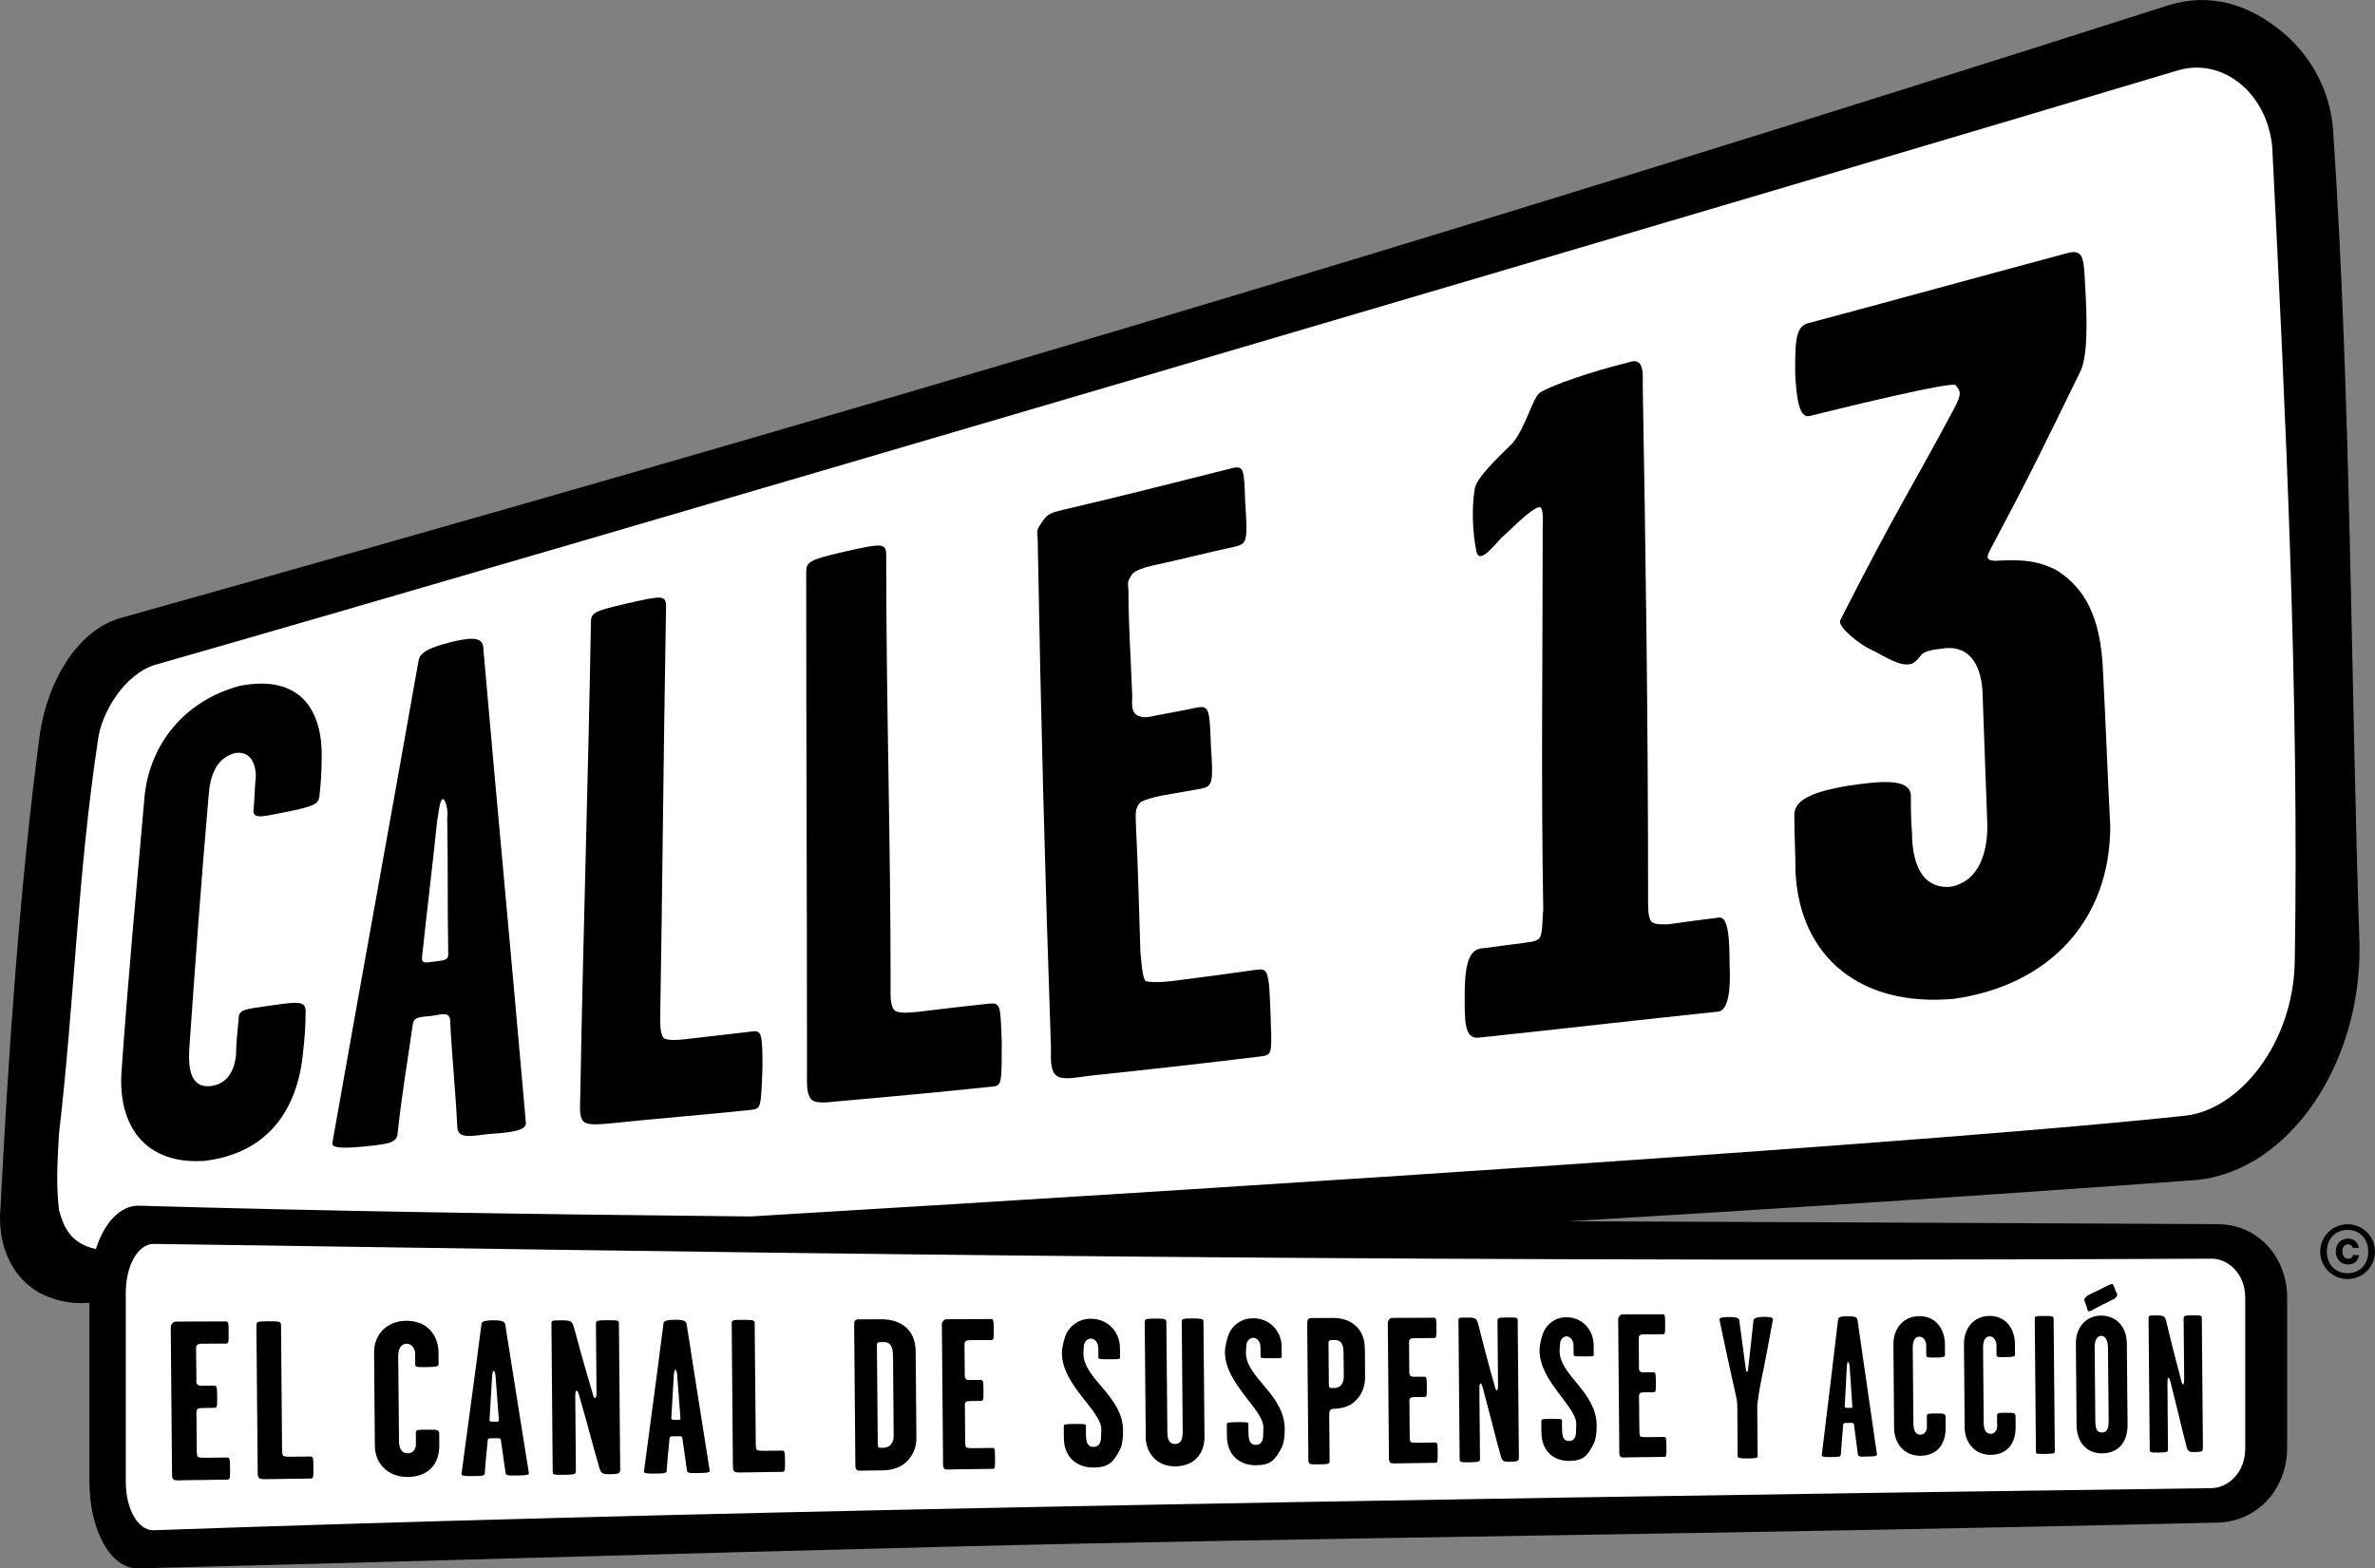 <?xml version="1.0" encoding="UTF-8" standalone="no"?>
<!-- Generator: Adobe Illustrator 14.0.0, SVG Export Plug-In . SVG Version: 6.00 Build 43363)  -->

<svg
   xmlns:dc="http://purl.org/dc/elements/1.1/"
   xmlns:cc="http://creativecommons.org/ns#"
   xmlns:rdf="http://www.w3.org/1999/02/22-rdf-syntax-ns#"
   xmlns:svg="http://www.w3.org/2000/svg"
   xmlns="http://www.w3.org/2000/svg"
   xmlns:sodipodi="http://sodipodi.sourceforge.net/DTD/sodipodi-0.dtd"
   xmlns:inkscape="http://www.inkscape.org/namespaces/inkscape"
   version="1.1"
   id="Layer_1"
   x="0px"
   y="0px"
   width="492"
   height="325"
   viewBox="0 0 492 325"
   enable-background="new 0 0 566.929 793.701"
   xml:space="preserve">
<rect x="0" y="0" width="492" height="325" fill="#808080" stroke="none"/>
<path
   clip-path="url(#SVGID_32_)"
   clip-rule="evenodd"
   d="m 470.704,30.347 c 2.802,55.512 5.605,113.826 4.693,168.849 -0.293,16.88 -11.324,30.534 -22.387,31.952 -47.528,5.23 -189.461,14.469 -297.503,20.921 -46.876,-0.456 -88.718,-1.124 -126.861,-2.232 -3.796,0 -7.039,3.568 -8.766,8.994 -5.475,-1.206 -6.778,-4.888 -7.658,-8.098 -0.652,-5.556 -0.293,-10.135 -0.016,-15.674 3.21,-27.373 3.829,-53.573 8.114,-81.875 0.75,-5.556 5.426,-13.393 11.731,-15.397 C 105.372,116.898 373.058,38.005 451.364,14.526 c 9.141,-2.558 18.232,4.693 19.34,15.821 M 31.725,257.755 c -3.145,0.114 -5.654,4.416 -5.654,10.232 v 38.958 c 0,5.833 2.509,10.102 5.654,10.151 105.81,-3.731 235.441,-6.143 426.645,-8.733 3.308,-0.163 6.745,-3.308 6.745,-8.179 v -31.3 c 0,-4.888 -3.438,-7.968 -6.745,-8.065 -191.204,0.929 -320.786,-1.597 -426.645,-3.063"
   id="path1279"
   style="fill:#ffffff;fill-rule:evenodd" /><path
   clip-path="url(#SVGID_32_)"
   stroke-miterlimit="3.864"
   d="m 470.704,30.347 c 2.802,55.512 5.605,113.826 4.693,168.849 -0.293,16.88 -11.324,30.534 -22.387,31.952 -47.528,5.23 -189.461,14.469 -297.503,20.921 -46.876,-0.456 -88.718,-1.124 -126.861,-2.232 -3.796,0 -7.039,3.568 -8.766,8.994 -5.475,-1.206 -6.778,-4.888 -7.658,-8.098 -0.652,-5.556 -0.293,-10.135 -0.016,-15.674 3.21,-27.373 3.829,-53.573 8.114,-81.875 0.75,-5.556 5.426,-13.393 11.731,-15.397 C 105.372,116.898 373.058,38.005 451.364,14.526 c 9.141,-2.558 18.232,4.693 19.34,15.821 z M 31.725,257.755 c -3.145,0.114 -5.654,4.416 -5.654,10.232 v 38.958 c 0,5.833 2.509,10.102 5.654,10.151 105.81,-3.731 235.441,-6.143 426.645,-8.733 3.308,-0.163 6.745,-3.308 6.745,-8.179 v -31.3 c 0,-4.888 -3.438,-7.968 -6.745,-8.065 -191.204,0.929 -320.786,-1.597 -426.645,-3.063"
   id="path1281"
   style="fill:none;stroke:#ffffff;stroke-width:8.717;stroke-miterlimit:3.864" /><path
   clip-path="url(#SVGID_32_)"
   d="m 62.813,217.771 c 0.277,-2.591 0.489,-4.97 0.489,-7.658 0.196,-2.737 -1.092,-2.607 -6.68,-1.825 -6.11,0.864 -7.185,0.847 -7.185,2.851 -0.228,2.688 -0.538,4.953 -0.538,7.528 -0.293,2.428 -1.255,5.898 -5.328,6.403 -4.073,0.358 -4.578,-3.536 -4.367,-7.593 1.271,-18.167 2.444,-34.624 4.024,-52.693 0.261,-3.715 1.401,-7.658 5.442,-8.733 3.568,-0.57 4.334,2.819 4.334,4.79 -0.261,2.46 -0.244,4.611 -0.505,7.185 0,1.776 2.102,1.141 6.42,0.293 6.371,-1.238 6.957,-1.76 7.234,-3.177 0.277,-2.591 0.473,-4.872 0.473,-7.576 0.375,-10.493 -4.481,-17.874 -16.945,-15.446 -11.568,3.096 -18.607,12.171 -19.715,22.729 -1.727,19.78 -3.438,37.85 -4.823,57.63 -0.587,11.047 5.116,18.917 17.287,18.069 12.66,-1.548 19.259,-10.102 20.383,-22.778"
   id="path1283" /><path
   clip-path="url(#SVGID_32_)"
   d="m 92.858,197.779 c -0.016,1.32 -1.141,1.206 -2.917,1.483 -2.037,0.277 -2.525,0.375 -2.525,-0.815 1.026,-9.743 1.923,-16.701 3.161,-28.497 0.228,-0.684 0.391,-4.073 1.124,-4.367 0.766,0 1.173,2.998 0.945,3.699 0.196,11.894 0.016,17.108 0.212,28.497 m 16.082,34.852 c -3.585,-40.88 -5.605,-61.508 -8.847,-98.608 -0.244,-2.395 -3.454,-1.711 -6.713,-0.961 -2.77,0.75 -6.094,1.58 -6.631,3.601 -6.387,36.188 -10.77,59.781 -17.907,100.221 -0.212,1.32 3.992,0.896 6.224,0.733 4.057,-0.489 6.697,-0.473 7.251,-2.248 0.961,-9.141 1.972,-14.355 3.194,-23.137 0.277,-1.564 1.434,-1.466 3.976,-1.727 2.281,-0.407 3.471,-0.733 3.748,0.701 0.44,8.554 1.059,13.687 1.515,22.583 0.31,2.151 2.591,1.678 6.648,1.189 3.536,-0.244 7.772,-0.538 7.544,-2.346"
   id="path1285" /><path
   clip-path="url(#SVGID_32_)"
   d="m 157.951,221.257 c 0,-7.088 -0.163,-7.805 -2.2,-7.511 -5.051,0.619 -9.173,1.026 -13.964,1.613 -1.499,0.163 -3.161,0.277 -4.171,-0.163 -0.978,-0.75 -0.831,-3.471 -0.831,-5.507 0.424,-24.375 0.619,-50.852 1.189,-83.96 0,-2.428 -0.668,-2.379 -8.293,-0.635 -6.615,1.532 -7.267,1.874 -7.267,3.927 -0.587,33.662 -1.613,64.376 -2.2,97.826 0,2.265 -0.342,4.432 0.635,5.507 0.766,0.831 2.721,0.652 5.002,0.489 10.102,-1.059 19.65,-1.792 29.98,-2.884 1.776,-0.31 1.825,-0.424 2.118,-8.701"
   id="path1287" /><path
   clip-path="url(#SVGID_32_)"
   d="m 207.516,215.93 c -0.261,-7.691 -0.261,-8.13 -2.558,-7.968 -5.312,0.554 -9.906,1.108 -14.941,1.727 -1.76,0.163 -3.471,0.293 -4.481,-0.163 -1.255,-0.847 -1.043,-3.519 -1.043,-5.833 0,-30.436 -0.912,-58.2 -0.912,-88.702 0,-2.46 -0.766,-2.493 -8.896,-0.619 -7.12,1.646 -7.674,2.102 -7.674,4.187 0,38.502 0.163,62.42 0.163,103.317 0,2.314 -0.179,4.66 0.831,5.849 0.75,0.961 2.835,0.782 5.361,0.505 10.868,-0.945 21.019,-1.906 32.114,-3.063 2.037,-0.147 2.037,-0.554 2.037,-9.238"
   id="path1289" /><path
   clip-path="url(#SVGID_32_)"
   d="m 263.174,209.396 c -0.293,-8.228 -0.554,-8.766 -2.851,-8.456 -6.061,0.864 -11.438,1.597 -17.499,2.346 -2.02,0.244 -4.22,0.342 -5.458,0.016 -0.733,-0.635 -0.88,-3.731 -1.124,-6.077 -0.31,-8.815 -0.456,-16.994 -0.912,-25.907 0,-2.248 -0.456,-3.764 1.059,-5.181 0.75,-0.391 2.656,-0.994 4.432,-1.303 2.77,-0.489 5.279,-0.929 8.049,-1.418 2.297,-0.489 2.509,-1.189 1.988,-8.717 -0.261,-7.674 -0.391,-8.44 -2.688,-8.13 -3.031,0.652 -5.491,1.075 -8.521,1.662 -1.515,0.326 -2.64,0.635 -3.894,0.082 -1.532,-0.684 -1.206,-2.558 -1.206,-4.155 -0.261,-7.446 -0.782,-14.42 -0.782,-21.866 -0.228,-2.248 0,-1.89 0.75,-3.308 0.521,-0.75 2.705,-1.418 3.959,-1.727 6.061,-1.287 11.519,-2.737 17.564,-4.024 2.297,-0.619 2.46,-1.255 1.923,-9.043 -0.244,-6.68 -0.196,-7.691 -2.493,-7.234 -12.139,3.031 -23.479,5.963 -35.601,8.766 -1.776,0.473 -2.802,0.668 -3.829,2.2 -1.01,1.564 -1.336,1.548 -1.075,3.764 0.635,36.139 1.499,69.166 2.754,105.419 0,2.102 -0.277,4.741 1.222,5.866 1.515,0.945 4.383,0.196 7.153,-0.098 12.122,-1.271 23.169,-2.509 35.259,-3.992 2.297,-0.326 2.134,-0.652 1.825,-9.483"
   id="path1291" /><path
   clip-path="url(#SVGID_32_)"
   d="m 358.296,199.88 c 0,-5.572 -0.293,-9.76 -2.086,-9.76 -3.78,0.473 -7.022,0.896 -10.558,1.401 -0.994,0.016 -2.786,0.179 -3.552,-0.554 -0.766,-0.88 -0.684,-3.112 -0.684,-5.409 -0.016,-36.286 -0.473,-69.378 -1.108,-105.696 0,-2.037 0.342,-5.475 -2.232,-4.97 -3.976,0.994 -13.898,3.682 -18.917,6.354 -1.711,1.026 -2.998,7.316 -5.947,10.721 -3.519,3.389 -7.397,7.234 -7.691,9.255 -0.717,4.106 -0.44,9.385 0.326,13.018 0.554,2.819 3.503,-1.043 5.198,-2.802 2.004,-1.743 5.752,-5.752 7.756,-6.354 1.026,-0.163 0.782,2.737 0.782,4.253 0,27.08 -0.358,51.895 0.114,79.186 -0.261,2.428 -0.016,5.295 -1.01,6.094 -1.01,0.668 -2.118,0.57 -3.633,0.864 -3.031,0.326 -5.377,0.766 -8.407,1.075 -2.786,0.489 -3.226,4.709 -3.226,10.053 0,4.97 -0.049,8.57 2.754,8.424 17.173,-1.809 32.766,-3.633 49.923,-5.426 2.053,-0.489 2.444,-4.953 2.2,-9.727"
   id="path1293" /><path
   clip-path="url(#SVGID_32_)"
   d="m 437.156,171.204 c -0.57,-10.982 -0.912,-20.921 -1.483,-31.74 -0.424,-12.09 -4.057,-17.678 -9.532,-21.247 -4.562,-2.411 -8.57,-2.232 -12.856,-2.004 -2.297,-0.082 -1.483,-1.255 -0.978,-2.33 8.489,-15.968 10.542,-20.318 18.852,-37.328 1.711,-4.448 0.945,-14.566 0.701,-19.112 -0.212,-4.253 -0.587,-5.703 -3.389,-5.051 -18.721,5.018 -35.666,9.711 -54.078,14.632 -2.542,0.733 -2.509,4.367 -2.509,10.346 0.293,5.589 0.896,9.255 2.933,8.847 10.004,-2.493 28.791,-6.974 30.224,-6.452 1.026,1.124 1.532,1.695 -0.261,4.937 -9.157,17.206 -11.21,19.568 -23.593,43.878 -0.44,1.613 4.823,5.361 6.029,5.833 3.031,1.418 6.371,3.943 8.913,3.112 2.786,-1.743 0.391,-2.525 7.022,-3.226 5.361,-0.375 7.283,4.22 7.544,9.059 0.31,9.19 0.652,17.678 0.978,26.998 0.212,5.768 -1.466,12.22 -7.528,13.393 -6.371,0.57 -8.049,-5.572 -8.049,-11.047 -0.244,-2.737 -0.244,-5.181 -0.244,-7.935 -0.31,-3.536 -6.11,-2.933 -12.937,-1.972 -6.077,1.075 -11.145,2.46 -11.21,5.98 0,4.285 0.244,7.935 0.244,11.943 0.929,17.695 13.507,27.96 32.75,26.265 19.976,-2.802 32.457,-16.424 32.457,-35.781"
   id="path1295" /><path
   clip-path="url(#SVGID_32_)"
   d="m 47.66,304.257 c -0.016,-2.053 -0.065,-2.248 -0.635,-2.232 -1.303,0 -3.275,0.033 -4.562,0.049 -0.538,0 -1.206,-0.033 -1.45,-0.163 -0.244,-0.147 -0.244,-1.043 -0.261,-1.646 -0.033,-3.764 -0.016,-3.242 -0.049,-6.99 -0.016,-0.619 -0.114,-1.092 0.326,-1.369 0.179,-0.098 0.717,-0.147 1.189,-0.147 0.864,-0.016 1.776,-0.016 2.167,-0.033 0.619,0 0.619,-0.277 0.603,-2.248 -0.016,-2.069 -0.065,-2.346 -0.635,-2.346 -0.44,0.016 -1.499,0.016 -2.314,0.016 -0.391,0.016 -0.717,0.065 -1.059,-0.179 -0.391,-0.277 -0.293,-0.782 -0.293,-1.206 -0.033,-3.145 -0.033,-3.063 -0.065,-6.208 0,-0.603 0,-0.554 0.244,-0.88 0.13,-0.196 0.717,-0.244 1.092,-0.244 0.912,0 3.503,-0.016 4.807,-0.016 0.619,-0.016 0.619,-0.293 0.603,-2.395 -0.016,-1.825 -0.016,-2.2 -0.603,-2.2 -2.64,0 -7.299,0.016 -9.955,0.033 -0.473,0 -0.815,0 -1.092,0.375 -0.293,0.375 -0.342,0.424 -0.342,1.026 0.098,11.291 0.163,18.444 0.261,29.719 0.016,0.57 -0.081,1.271 0.31,1.597 0.342,0.277 1.157,0.179 1.939,0.163 2.069,-0.033 7.153,-0.098 9.222,-0.13 0.521,0 0.57,-0.196 0.554,-2.346"
   id="path1297" /><path
   clip-path="url(#SVGID_32_)"
   d="m 64.931,303.996 c -0.016,-1.955 -0.065,-2.183 -0.684,-2.183 -1.043,0.016 -3.177,0.033 -4.22,0.049 -0.473,0.016 -1.043,-0.033 -1.287,-0.163 -0.342,-0.228 -0.293,-1.026 -0.31,-1.629 -0.049,-6.957 -0.13,-15.495 -0.212,-25.499 -0.016,-0.733 -0.293,-0.782 -2.721,-0.782 -2.151,0.016 -2.395,0.098 -2.379,0.766 0.098,11.21 0.163,18.835 0.261,30.061 0,0.603 -0.033,1.303 0.244,1.629 0.244,0.277 0.912,0.261 1.58,0.261 1.336,-0.016 6.86,-0.098 9.124,-0.13 0.57,0 0.619,-0.163 0.603,-2.379"
   id="path1299" /><path
   clip-path="url(#SVGID_32_)"
   d="m 91.001,299.499 c 0,-0.603 -0.016,-1.711 -0.016,-2.395 -0.016,-0.831 -0.424,-0.88 -2.379,-0.847 -2.053,0.016 -2.477,-0.033 -2.46,0.619 0,1.059 0,1.76 0.016,2.395 0,0.75 -0.358,1.857 -1.711,1.874 -1.45,0.016 -1.792,-1.32 -1.792,-2.607 -0.065,-5.98 -0.114,-11.52 -0.163,-17.45 0,-1.189 0.31,-2.623 1.76,-2.64 1.206,0 1.727,1.287 1.743,1.939 0,0.456 0.016,1.76 0.016,2.395 0,0.603 0.798,0.505 2.33,0.505 2.134,-0.016 2.509,-0.163 2.509,-0.619 0,-0.505 -0.016,-1.939 -0.016,-2.493 -0.033,-3.373 -2.249,-6.501 -6.631,-6.485 -4.204,0.016 -6.746,2.982 -6.713,6.55 0.049,6.957 0.098,12.465 0.163,19.406 0.033,3.536 2.623,6.452 6.843,6.403 4.318,-0.049 6.517,-2.705 6.501,-6.55"
   id="path1301" /><path
   clip-path="url(#SVGID_32_)"
   clip-rule="evenodd"
   d="m 103.351,294.269 c 0.049,0.407 -0.424,0.326 -1.01,0.326 -0.701,0 -0.978,-0.033 -0.929,-0.358 0.163,-2.949 0.326,-5.247 0.521,-8.831 0,-0.179 0.082,-1.336 0.31,-1.336 0.326,0 0.424,1.01 0.424,1.238 0.261,3.633 0.424,5.556 0.684,8.961 m 6.208,10.982 c -1.939,-11.943 -3.014,-19.096 -4.904,-30.844 -0.114,-0.766 -1.352,-0.815 -2.509,-0.815 -1.01,0 -2.297,0.065 -2.395,0.701 -1.418,11.096 -2.558,19.161 -4.155,31.186 -0.049,0.424 1.58,0.407 2.265,0.391 1.483,-0.016 2.493,0.016 2.542,-0.489 0.212,-2.672 0.375,-4.383 0.635,-6.957 0.033,-0.456 0.505,-0.375 1.369,-0.391 0.75,0 1.287,-0.098 1.352,0.358 0.375,2.525 0.587,4.269 0.978,6.827 0.098,0.652 0.961,0.538 2.297,0.521 1.255,-0.016 2.64,0.016 2.525,-0.489"
   id="path1303"
   style="fill-rule:evenodd" /><path
   clip-path="url(#SVGID_32_)"
   d="m 128.476,304.126 c -0.098,-11.389 -0.196,-22.404 -0.261,-29.784 0,-0.733 -0.049,-0.782 -2.363,-0.766 -2.281,0 -2.411,0.098 -2.395,0.815 0.033,5.247 0.065,9.092 0.114,13.915 0,0.505 0.016,1.369 -0.31,1.385 -0.277,0 -0.456,-0.733 -0.554,-1.189 -1.45,-4.823 -2.819,-9.711 -3.813,-13.442 -0.375,-1.287 -0.603,-1.466 -2.558,-1.466 -2.02,0.016 -2.102,0.016 -2.102,0.652 0.098,10.933 0.163,19.177 0.261,30.615 0.016,0.684 0.016,0.782 2.297,0.75 2.379,-0.033 2.509,-0.13 2.509,-0.864 -0.065,-6.257 -0.082,-9.092 -0.13,-15.023 -0.016,-0.603 -0.016,-1.564 0.293,-1.564 0.326,0 0.701,1.695 0.994,2.688 1.646,5.735 2.2,8.147 3.748,13.426 0.326,1.141 0.831,1.222 2.02,1.206 2.314,-0.033 2.265,-0.163 2.249,-1.352"
   id="path1305" /><path
   clip-path="url(#SVGID_32_)"
   clip-rule="evenodd"
   d="m 140.957,293.894 c 0.049,0.407 -0.407,0.326 -0.978,0.326 -0.684,0.016 -0.945,-0.033 -0.912,-0.358 0.163,-2.9 0.31,-5.165 0.505,-8.717 0,-0.179 0.082,-1.303 0.31,-1.32 0.31,0 0.407,1.01 0.407,1.222 0.261,3.585 0.407,5.491 0.668,8.847 m 6.061,10.851 c -1.89,-11.796 -2.949,-18.852 -4.79,-30.453 -0.098,-0.766 -1.32,-0.815 -2.444,-0.815 -0.978,0.016 -2.248,0.065 -2.33,0.701 -1.385,10.949 -2.493,18.917 -4.057,30.795 -0.049,0.407 1.532,0.391 2.216,0.375 1.434,-0.016 2.428,0.016 2.477,-0.473 0.196,-2.64 0.358,-4.334 0.619,-6.876 0.033,-0.456 0.489,-0.358 1.336,-0.375 0.717,-0.016 1.255,-0.098 1.303,0.342 0.391,2.493 0.587,4.22 0.961,6.746 0.098,0.635 0.945,0.538 2.248,0.521 1.206,-0.016 2.558,0.016 2.46,-0.489"
   id="path1307"
   style="fill-rule:evenodd" /><path
   clip-path="url(#SVGID_32_)"
   d="m 162.627,302.692 c -0.016,-1.89 -0.065,-2.118 -0.635,-2.102 -0.978,0 -2.982,0.033 -3.943,0.049 -0.456,0 -0.994,-0.049 -1.206,-0.179 -0.31,-0.212 -0.277,-0.978 -0.277,-1.564 -0.065,-6.729 -0.13,-14.99 -0.228,-24.636 0,-0.733 -0.261,-0.766 -2.542,-0.766 -2.004,0 -2.232,0.098 -2.216,0.733 0.098,10.835 0.163,18.216 0.244,29.051 0.016,0.587 -0.033,1.271 0.244,1.58 0.228,0.277 0.847,0.261 1.466,0.261 1.255,-0.016 6.403,-0.098 8.538,-0.13 0.538,0 0.554,-0.147 0.554,-2.297"
   id="path1309" /><path
   clip-path="url(#SVGID_32_)"
   clip-rule="evenodd"
   d="m 185.128,296.973 c 0.016,0.684 0.065,1.434 -0.456,2.2 -0.473,0.635 -1.124,0.815 -1.646,0.831 -0.391,0 -0.88,0.049 -1.01,-0.082 -0.179,-0.179 -0.179,-0.489 -0.179,-0.896 -0.065,-6.843 -0.114,-13.149 -0.179,-20.122 0,-0.261 0,-0.44 0.13,-0.619 0.13,-0.179 0.473,-0.179 1.173,-0.196 0.782,0 1.092,0.179 1.45,0.538 0.521,0.668 0.57,1.515 0.587,2.46 0.049,5.98 0.082,9.89 0.13,15.886 m 4.709,0.831 c -0.065,-6.778 -0.098,-10.933 -0.147,-17.711 -0.016,-1.906 -0.554,-3.699 -1.841,-4.888 -1.352,-1.287 -3.275,-1.825 -5.149,-1.825 -1.173,0.016 -3.405,0.016 -4.464,0.016 -0.57,0 -0.864,-0.033 -1.124,0.277 -0.179,0.228 -0.179,0.619 -0.163,1.124 0.065,8.684 0.163,19.699 0.244,28.579 0,0.44 0,0.847 0.179,1.059 0.179,0.358 0.538,0.31 1.108,0.31 1.124,-0.016 3.096,-0.049 4.53,-0.065 1.629,-0.033 3.617,-0.505 5.002,-1.988 1.466,-1.58 1.841,-3.242 1.825,-4.888"
   id="path1311"
   style="fill-rule:evenodd" /><path
   clip-path="url(#SVGID_32_)"
   d="m 206.131,302.155 c -0.016,-1.955 -0.065,-2.134 -0.57,-2.118 -1.173,0.016 -2.933,0.033 -4.09,0.049 -0.473,0 -1.075,-0.033 -1.303,-0.163 -0.212,-0.13 -0.228,-0.978 -0.228,-1.548 -0.033,-3.568 -0.033,-3.079 -0.049,-6.631 -0.016,-0.57 -0.098,-1.026 0.277,-1.287 0.179,-0.098 0.652,-0.147 1.075,-0.147 0.782,0 1.597,-0.016 1.939,-0.016 0.57,0 0.57,-0.277 0.554,-2.134 -0.016,-1.955 -0.065,-2.216 -0.587,-2.216 -0.391,0 -1.336,0.016 -2.069,0.016 -0.342,0 -0.635,0.049 -0.945,-0.179 -0.342,-0.261 -0.261,-0.75 -0.277,-1.141 -0.016,-2.982 -0.016,-2.9 -0.049,-5.866 0,-0.587 0,-0.538 0.212,-0.847 0.13,-0.179 0.652,-0.228 0.994,-0.228 0.815,0 3.145,-0.016 4.301,-0.016 0.554,-0.016 0.554,-0.277 0.538,-2.265 -0.016,-1.727 -0.016,-2.086 -0.538,-2.086 -2.363,0 -6.55,0.016 -8.913,0.033 -0.44,0 -0.733,0 -0.994,0.358 -0.261,0.342 -0.31,0.391 -0.293,0.978 0.082,10.672 0.147,17.45 0.244,28.123 0,0.538 -0.082,1.206 0.277,1.515 0.293,0.261 1.026,0.163 1.727,0.147 1.857,-0.016 6.42,-0.082 8.277,-0.114 0.473,0 0.505,-0.179 0.489,-2.216"
   id="path1313" /><path
   clip-path="url(#SVGID_32_)"
   d="m 232.657,296.403 c -0.065,-7.153 -8.163,-10.656 -8.212,-15.854 0,-0.57 0.033,-1.108 0.114,-1.776 0.082,-0.701 0.668,-1.401 1.418,-1.401 0.733,-0.016 1.532,0.733 1.548,1.972 0,0.391 0.016,1.45 0.016,2.02 0,0.31 0.847,0.31 2.46,0.293 1.434,-0.016 2.02,0.033 2.02,-0.277 0,-0.75 -0.016,-1.499 -0.016,-2.151 -0.033,-3.21 -2.46,-5.963 -6.061,-5.963 -2.884,0.016 -4.383,1.874 -4.937,2.884 -0.538,1.026 -1.026,3.047 -1.026,4.285 0.065,6.615 8.13,11.878 8.163,15.707 0,0.619 -0.033,1.287 -0.082,2.02 -0.065,0.75 -0.358,1.646 -1.499,1.662 -1.271,0.016 -1.58,-0.961 -1.597,-2.591 0,-0.44 0,-1.271 -0.016,-1.841 0,-0.358 -0.798,-0.342 -2.493,-0.326 -1.711,0.016 -2.086,0.065 -2.086,0.456 0,0.57 0.016,1.988 0.016,2.477 0.033,4.008 2.737,6.143 6.208,6.094 3.047,-0.049 4.008,-1.026 5.426,-3.731 0.489,-0.961 0.652,-2.64 0.635,-3.959"
   id="path1315" /><path
   clip-path="url(#SVGID_32_)"
   d="m 249.52,297.658 c -0.065,-6.99 -0.147,-15.935 -0.212,-23.805 0,-0.521 -0.261,-0.652 -2.428,-0.652 -1.874,0.016 -2.086,0.098 -2.069,0.717 0.049,7.12 0.147,16.799 0.196,22.827 0,1.222 -0.228,2.46 -1.564,2.477 -1.385,0.016 -1.613,-1.255 -1.613,-2.444 -0.065,-6.208 -0.147,-15.544 -0.212,-22.811 0,-0.652 -0.456,-0.75 -2.134,-0.733 -2.053,0 -2.346,0.049 -2.346,0.75 0.065,8.114 0.147,16.652 0.212,23.854 0.016,3.21 2.314,6.077 6.126,6.012 3.894,-0.049 6.077,-2.574 6.045,-6.192"
   id="path1317" /><path
   clip-path="url(#SVGID_32_)"
   d="m 266.14,296.028 c -0.065,-7.071 -7.984,-10.542 -8.033,-15.674 0,-0.57 0.049,-1.092 0.114,-1.743 0.082,-0.701 0.652,-1.401 1.401,-1.401 0.701,0 1.499,0.733 1.499,1.955 0,0.391 0.016,1.434 0.016,2.004 0,0.293 0.831,0.293 2.395,0.277 1.401,0 1.988,0.033 1.988,-0.261 -0.016,-0.75 -0.016,-1.483 -0.016,-2.134 -0.033,-3.177 -2.411,-5.898 -5.915,-5.882 -2.819,0 -4.301,1.841 -4.823,2.835 -0.538,1.01 -1.01,3.014 -1.01,4.236 0.065,6.55 7.935,11.748 7.968,15.528 0,0.619 -0.033,1.271 -0.065,2.004 -0.082,0.75 -0.358,1.613 -1.466,1.629 -1.255,0.016 -1.548,-0.945 -1.564,-2.558 0,-0.424 0,-1.255 -0.016,-1.825 0,-0.342 -0.782,-0.342 -2.444,-0.326 -1.662,0.033 -2.037,0.065 -2.02,0.473 0,0.554 0,1.955 0.016,2.428 0.033,3.976 2.656,6.077 6.061,6.029 2.965,-0.033 3.91,-1.01 5.295,-3.682 0.489,-0.961 0.635,-2.607 0.619,-3.91"
   id="path1319" /><path
   clip-path="url(#SVGID_32_)"
   clip-rule="evenodd"
   d="m 278.376,284.704 c 0,0.815 0.049,1.466 -0.473,2.2 -0.456,0.57 -1.026,0.701 -1.466,0.717 -0.407,0 -0.701,0 -0.896,-0.049 -0.293,-0.114 -0.261,-0.473 -0.261,-0.896 -0.033,-4.253 -0.033,-3.894 -0.065,-8.228 -0.016,-0.261 -0.016,-0.424 0.114,-0.603 0.163,-0.179 0.603,-0.179 1.092,-0.179 0.668,0 1.026,0.163 1.369,0.505 0.489,0.652 0.538,1.466 0.538,2.379 0.033,1.58 0.049,2.509 0.049,4.155 m 4.416,0.554 c -0.033,-4.187 -0.016,-1.418 -0.049,-5.654 -0.016,-2.151 -0.635,-3.796 -2.037,-5.002 -1.238,-1.075 -2.868,-1.499 -4.497,-1.499 -1.108,0 -3.21,0.016 -4.187,0.016 -0.489,0 -0.815,-0.049 -1.026,0.261 -0.163,0.212 -0.196,0.57 -0.196,1.092 0.082,8.359 0.179,19.454 0.244,28.041 0.016,0.945 0.261,0.945 2.102,0.929 1.89,-0.033 2.297,0 2.297,-0.733 -0.033,-2.542 -0.065,-7.218 -0.082,-9.434 -0.016,-1.075 0.31,-1.336 0.88,-1.352 1.515,-0.016 3.259,-0.375 4.562,-1.646 1.532,-1.499 1.988,-3.226 1.988,-5.018"
   id="path1321"
   style="fill-rule:evenodd" /><path
   clip-path="url(#SVGID_32_)"
   d="m 297.83,300.965 c -0.016,-1.89 -0.049,-2.053 -0.538,-2.053 -1.092,0.016 -2.737,0.033 -3.829,0.049 -0.456,0 -1.01,-0.033 -1.222,-0.163 -0.196,-0.13 -0.212,-0.945 -0.212,-1.499 -0.033,-3.438 -0.033,-2.965 -0.049,-6.42 -0.016,-0.554 -0.098,-0.978 0.261,-1.238 0.163,-0.098 0.603,-0.147 1.01,-0.147 0.733,0 1.499,-0.016 1.825,-0.016 0.521,0 0.521,-0.261 0.505,-2.069 -0.016,-1.89 -0.065,-2.151 -0.554,-2.134 -0.358,0 -1.238,0 -1.939,0.016 -0.31,0 -0.603,0.033 -0.88,-0.179 -0.326,-0.244 -0.261,-0.717 -0.261,-1.108 -0.016,-2.884 -0.016,-2.802 -0.049,-5.686 0,-0.554 0,-0.505 0.196,-0.815 0.13,-0.179 0.603,-0.212 0.929,-0.212 0.766,-0.016 2.949,-0.016 4.041,-0.033 0.521,0 0.521,-0.261 0.505,-2.183 -0.016,-1.678 -0.016,-2.02 -0.505,-2.02 -2.216,0 -6.143,0.016 -8.359,0.033 -0.407,0 -0.701,0 -0.929,0.342 -0.244,0.342 -0.293,0.391 -0.277,0.945 0.082,10.346 0.147,16.896 0.228,27.243 0.016,0.521 -0.065,1.157 0.261,1.466 0.277,0.244 0.978,0.147 1.613,0.147 1.743,-0.033 6.029,-0.082 7.772,-0.114 0.44,0 0.473,-0.179 0.456,-2.151"
   id="path1323" /><path
   clip-path="url(#SVGID_32_)"
   d="m 314.645,301.633 c -0.098,-10.672 -0.179,-21.002 -0.244,-27.911 0,-0.684 -0.049,-0.733 -2.069,-0.717 -2.004,0 -2.118,0.082 -2.118,0.766 0.049,4.921 0.082,8.505 0.114,13.035 0.016,0.473 0.016,1.287 -0.261,1.287 -0.244,0 -0.407,-0.668 -0.489,-1.108 -1.287,-4.513 -2.477,-9.092 -3.356,-12.595 -0.326,-1.206 -0.521,-1.369 -2.248,-1.369 -1.76,0 -1.841,0 -1.841,0.603 0.098,10.249 0.163,17.972 0.244,28.693 0.016,0.635 0.016,0.717 2.02,0.701 2.086,-0.033 2.2,-0.114 2.2,-0.815 -0.065,-5.866 -0.082,-8.505 -0.13,-14.078 0,-0.554 -0.016,-1.45 0.261,-1.45 0.293,0 0.619,1.58 0.864,2.509 1.45,5.377 1.955,7.642 3.308,12.579 0.293,1.075 0.733,1.157 1.776,1.141 2.02,-0.033 1.988,-0.147 1.972,-1.271"
   id="path1325" /><path
   clip-path="url(#SVGID_32_)"
   d="m 330.76,295.311 c -0.065,-6.908 -7.625,-10.297 -7.674,-15.316 0,-0.554 0.033,-1.075 0.114,-1.711 0.065,-0.684 0.619,-1.369 1.32,-1.369 0.684,0 1.434,0.717 1.45,1.906 0,0.391 0,1.401 0.016,1.955 0,0.31 0.782,0.293 2.281,0.293 1.336,-0.016 1.89,0.033 1.89,-0.277 0,-0.717 -0.016,-1.434 -0.016,-2.069 -0.033,-3.096 -2.297,-5.768 -5.654,-5.768 -2.688,0.016 -4.09,1.809 -4.595,2.786 -0.521,0.994 -0.978,2.949 -0.961,4.139 0.049,6.403 7.576,11.487 7.609,15.186 0,0.587 -0.033,1.222 -0.065,1.955 -0.065,0.717 -0.342,1.564 -1.401,1.58 -1.189,0.016 -1.466,-0.912 -1.483,-2.493 0,-0.424 -0.016,-1.222 -0.016,-1.776 0,-0.342 -0.75,-0.342 -2.346,-0.326 -1.58,0.016 -1.939,0.065 -1.939,0.456 0.016,0.554 0.016,1.906 0.033,2.379 0.033,3.878 2.542,5.931 5.784,5.882 2.851,-0.033 3.748,-0.978 5.051,-3.585 0.473,-0.945 0.619,-2.558 0.603,-3.829"
   id="path1327" /><path
   clip-path="url(#SVGID_32_)"
   d="m 345.212,299.776 c -0.016,-1.857 -0.065,-2.02 -0.521,-2.02 -1.059,0.016 -2.656,0.033 -3.699,0.049 -0.44,0 -0.994,-0.033 -1.173,-0.163 -0.212,-0.114 -0.212,-0.929 -0.212,-1.466 -0.033,-3.389 -0.033,-2.933 -0.065,-6.306 0,-0.554 -0.082,-0.978 0.277,-1.238 0.147,-0.082 0.57,-0.13 0.961,-0.13 0.717,0 1.45,-0.016 1.76,-0.016 0.505,0 0.505,-0.261 0.489,-2.037 -0.016,-1.857 -0.049,-2.102 -0.521,-2.102 -0.358,0 -1.206,0 -1.874,0.016 -0.31,0 -0.587,0.033 -0.864,-0.163 -0.31,-0.261 -0.244,-0.717 -0.244,-1.108 -0.016,-2.835 -0.016,-2.754 -0.049,-5.589 0,-0.538 0,-0.505 0.196,-0.798 0.114,-0.163 0.587,-0.212 0.896,-0.212 0.733,0 2.835,-0.016 3.894,-0.016 0.505,0 0.505,-0.261 0.489,-2.151 -0.016,-1.662 -0.016,-1.988 -0.489,-1.988 -2.134,0 -5.931,0.016 -8.082,0.016 -0.391,0 -0.668,0.016 -0.896,0.342 -0.228,0.342 -0.277,0.391 -0.261,0.945 0.082,10.167 0.13,16.603 0.228,26.77 0,0.505 -0.065,1.141 0.244,1.434 0.277,0.261 0.945,0.163 1.564,0.147 1.695,-0.016 5.833,-0.082 7.511,-0.098 0.424,0 0.456,-0.163 0.44,-2.118"
   id="path1329" /><path
   clip-path="url(#SVGID_32_)"
   d="m 367.273,273.462 c 0.114,-0.538 -0.847,-0.587 -1.89,-0.587 -0.994,0.016 -2.053,0.147 -2.134,0.684 -0.424,3.78 -0.668,6.534 -1.141,10.281 0,0.114 -0.033,0.424 -0.179,0.424 -0.163,0 -0.244,-0.261 -0.244,-0.391 -0.44,-3.389 -0.896,-6.648 -1.385,-10.297 -0.082,-0.635 -1.173,-0.668 -2.363,-0.668 -0.652,0 -1.841,0.049 -1.727,0.587 1.01,4.921 1.923,9.059 3.014,13.964 0.196,0.929 0.473,1.972 0.554,2.525 0.082,0.456 0.13,1.303 0.13,2.053 0.033,3.731 0.016,6.338 0.049,9.727 0.016,0.505 1.434,0.456 2.053,0.44 0.489,0 2.102,0.016 2.102,-0.358 -0.033,-3.519 -0.065,-6.42 -0.082,-9.972 -0.016,-0.766 0.13,-1.857 0.212,-2.232 0.098,-0.668 0.212,-1.597 0.391,-2.477 1.026,-4.953 1.727,-8.766 2.64,-13.703"
   id="path1331" /><path
   clip-path="url(#SVGID_32_)"
   clip-rule="evenodd"
   d="m 383.73,291.434 c 0.049,0.375 -0.326,0.293 -0.831,0.31 -0.554,0 -0.782,-0.033 -0.75,-0.326 0.13,-2.672 0.261,-4.741 0.424,-7.984 0,-0.179 0.065,-1.206 0.244,-1.222 0.277,0 0.358,0.912 0.358,1.124 0.212,3.291 0.342,5.035 0.554,8.098 m 5.1,9.955 c -1.597,-10.819 -2.477,-17.287 -4.041,-27.911 -0.082,-0.701 -1.108,-0.733 -2.053,-0.733 -0.831,0 -1.89,0.049 -1.955,0.619 -1.157,10.037 -2.086,17.336 -3.389,28.22 -0.033,0.375 1.287,0.358 1.857,0.342 1.222,-0.016 2.053,0.016 2.086,-0.44 0.163,-2.411 0.31,-3.959 0.505,-6.289 0.033,-0.407 0.407,-0.326 1.141,-0.342 0.603,0 1.043,-0.098 1.092,0.326 0.31,2.281 0.489,3.862 0.798,6.175 0.082,0.587 0.798,0.489 1.89,0.473 1.01,-0.033 2.151,0 2.069,-0.44"
   id="path1333"
   style="fill-rule:evenodd" /><path
   clip-path="url(#SVGID_32_)"
   d="m 403.054,295.816 c 0,-0.538 -0.016,-1.532 -0.016,-2.151 0,-0.733 -0.342,-0.782 -1.906,-0.766 -1.646,0.016 -1.972,-0.016 -1.972,0.57 0.016,0.945 0.016,1.564 0.016,2.151 0.016,0.652 -0.277,1.646 -1.369,1.662 -1.157,0.016 -1.418,-1.189 -1.434,-2.346 -0.049,-5.328 -0.098,-10.297 -0.13,-15.593 -0.016,-1.075 0.228,-2.363 1.401,-2.363 0.961,0 1.385,1.157 1.385,1.727 0,0.424 0.016,1.58 0.016,2.151 0.016,0.538 0.635,0.456 1.874,0.44 1.711,0 2.004,-0.13 2.004,-0.538 0,-0.456 -0.016,-1.743 -0.016,-2.232 -0.033,-3.014 -1.809,-5.817 -5.312,-5.8 -3.356,0 -5.393,2.656 -5.361,5.849 0.049,6.224 0.082,11.145 0.147,17.369 0.016,3.145 2.102,5.768 5.475,5.719 3.454,-0.049 5.23,-2.428 5.198,-5.849"
   id="path1335" /><path
   clip-path="url(#SVGID_32_)"
   d="m 417.555,295.654 c 0,-0.538 -0.016,-1.515 -0.016,-2.134 0,-0.733 -0.342,-0.782 -1.89,-0.766 -1.613,0.016 -1.955,-0.016 -1.939,0.554 0,0.945 0,1.564 0.016,2.151 0,0.652 -0.277,1.646 -1.352,1.646 -1.157,0.016 -1.418,-1.173 -1.434,-2.314 -0.049,-5.312 -0.082,-10.249 -0.13,-15.511 -0.016,-1.075 0.244,-2.346 1.385,-2.363 0.961,0 1.369,1.141 1.385,1.727 0,0.407 0.016,1.564 0.016,2.134 0,0.538 0.635,0.456 1.841,0.44 1.695,-0.016 1.988,-0.13 1.988,-0.538 0,-0.456 -0.016,-1.727 -0.016,-2.216 -0.033,-2.998 -1.776,-5.784 -5.247,-5.784 -3.34,0.016 -5.344,2.656 -5.312,5.833 0.049,6.175 0.082,11.08 0.147,17.255 0.016,3.145 2.086,5.752 5.409,5.703 3.438,-0.049 5.181,-2.411 5.149,-5.817"
   id="path1337" /><path
   clip-path="url(#SVGID_32_)"
   d="m 425.669,300.59 c -0.098,-10.395 -0.179,-20.628 -0.244,-27.21 0,-0.652 -0.114,-0.701 -2.053,-0.684 -1.727,0 -1.874,0.033 -1.857,0.652 0.082,9.841 0.147,17.092 0.244,27.373 0,0.57 0.065,0.57 1.874,0.554 2.004,-0.033 2.037,-0.065 2.037,-0.684"
   id="path1339" /><path
   clip-path="url(#SVGID_32_)"
   clip-rule="evenodd"
   d="m 438.508,267.971 c -0.212,-0.326 -0.473,-1.141 -0.668,-1.58 -0.147,-0.456 -0.473,-0.375 -1.222,0 -1.092,0.57 -2.46,1.255 -3.552,1.743 -0.896,0.456 -1.45,0.994 -1.255,1.401 0.179,0.407 0.521,1.336 0.587,1.743 0.049,0.375 0.196,0.619 0.847,0.293 2.248,-1.238 2.998,-1.515 4.807,-2.46 0.179,-0.13 0.782,-0.652 0.456,-1.141 m -1.678,26.412 c 0,1.141 -0.098,2.444 -1.369,2.46 -1.336,0.016 -1.385,-1.287 -1.401,-2.428 -0.049,-5.312 -0.082,-9.874 -0.13,-15.137 -0.016,-1.141 0.261,-2.46 1.352,-2.46 1.059,0 1.401,1.303 1.401,2.444 0.049,5.23 0.098,9.825 0.147,15.12 m 3.91,0.847 c -0.049,-6.061 -0.098,-10.819 -0.147,-16.799 -0.033,-3.552 -2.216,-5.817 -5.344,-5.817 -3.014,0.016 -5.247,2.314 -5.214,5.866 0.049,6.094 0.082,10.737 0.147,16.864 0.016,3.356 1.972,5.866 5.312,5.817 3.519,-0.049 5.279,-2.509 5.247,-5.931"
   id="path1341"
   style="fill-rule:evenodd" /><path
   clip-path="url(#SVGID_32_)"
   d="m 456.35,299.694 c -0.098,-10.118 -0.179,-19.894 -0.228,-26.461 -0.016,-0.635 -0.049,-0.684 -1.874,-0.684 -1.792,0.016 -1.89,0.098 -1.89,0.75 0.049,4.644 0.065,8.049 0.114,12.35 0,0.44 0,1.206 -0.244,1.222 -0.212,0 -0.358,-0.652 -0.44,-1.059 -1.141,-4.285 -2.232,-8.619 -3.014,-11.943 -0.293,-1.124 -0.473,-1.287 -2.02,-1.287 -1.58,0 -1.662,0 -1.662,0.57 0.098,9.711 0.163,17.027 0.244,27.178 0,0.603 0,0.684 1.809,0.668 1.874,-0.033 1.972,-0.114 1.972,-0.766 -0.049,-5.556 -0.065,-8.065 -0.114,-13.344 0,-0.521 -0.016,-1.369 0.228,-1.385 0.261,0 0.554,1.499 0.782,2.395 1.303,5.1 1.743,7.234 2.965,11.927 0.261,1.01 0.668,1.075 1.597,1.075 1.825,-0.033 1.792,-0.147 1.776,-1.206"
   id="path1343" /><path
   clip-path="url(#SVGID_32_)"
   d="m 488.692,260.069 c -0.179,1.287 -1.141,1.955 -2.232,1.955 -1.564,0 -2.591,-1.173 -2.591,-2.672 0,-1.548 0.961,-2.688 2.558,-2.688 1.141,0 2.02,0.652 2.216,1.923 h -1.222 c -0.114,-0.473 -0.473,-0.733 -1.043,-0.733 -0.717,0 -1.124,0.587 -1.124,1.466 0,0.864 0.456,1.515 1.157,1.515 0.554,0 0.978,-0.228 1.01,-0.766 h 1.271 z"
   id="path1345" /><path
   clip-path="url(#SVGID_32_)"
   d="m 486.314,253.682 c 3.145,0 5.686,2.542 5.686,5.686 0,3.128 -2.542,5.67 -5.686,5.67 -3.128,0 -5.67,-2.542 -5.67,-5.67 0.016,-3.145 2.542,-5.686 5.67,-5.686 m 0,10.151 c 2.444,0 4.285,-1.727 4.285,-4.481 0,-2.754 -1.841,-4.497 -4.285,-4.497 -2.444,0 -4.285,1.743 -4.285,4.497 0.016,2.754 1.841,4.481 4.285,4.481"
   id="path1347" /><path
   clip-path="url(#SVGID_32_)"
   clip-rule="evenodd"
   d="m 31.725,257.755 c -3.145,0.114 -5.67,4.416 -5.67,10.232 v 38.958 c 0,5.833 2.525,10.102 5.67,10.151 105.81,-3.731 235.425,-6.143 426.629,-8.733 3.324,-0.163 6.762,-3.308 6.762,-8.179 v -31.3 c 0,-4.888 -3.454,-7.968 -6.762,-8.065 -191.188,0.929 -320.786,-1.597 -426.629,-3.063 M 470.704,30.347 c 2.786,55.512 5.589,113.826 4.676,168.849 -0.277,16.88 -11.308,30.534 -22.371,31.952 -47.544,5.23 -189.461,14.469 -297.503,20.921 -46.893,-0.456 -88.718,-1.124 -126.861,-2.232 -3.796,0 -7.055,3.568 -8.782,8.994 -5.458,-1.206 -6.762,-4.888 -7.642,-8.098 -0.652,-5.556 -0.293,-10.135 -0.016,-15.674 3.21,-27.373 3.829,-53.573 8.114,-81.875 0.733,-5.556 5.426,-13.393 11.715,-15.397 C 105.356,116.898 373.058,38.005 451.364,14.526 c 9.124,-2.558 18.216,4.693 19.34,15.821 M 455.307,244.492 c -44.09,3.226 -87.04,5.996 -130.234,8.57 41.5,0.179 86.209,0.342 134.568,0.603 8.538,0.179 14.159,7.234 14.159,15.169 v 31.283 c 0,7.87 -5.621,15.039 -14.159,15.381 -103.985,2.477 -187.864,3.096 -262.488,4.986 -64.376,1.613 -119.008,3.291 -168.507,4.513 -5.654,0.147 -10.118,-7.756 -10.118,-18.004 v -37.035 c -3.487,0.261 -6.306,-0.212 -9.597,-1.678 C 2.104,264.94 -0.617,257.445 0.116,250.113 1.647,219.758 4.092,183.212 8.279,151.961 9.859,141.582 15.578,131.04 24.638,128.157 171.1,87.097 293.822,50.779 449.376,1.035 c 8.603,-2.591 16.619,-0.179 23.854,5.947 6.094,5.344 9.89,12.644 10.183,21.491 3.585,53.606 3.585,113.403 5.377,167.253 0.407,24.766 -14.55,46.697 -33.483,48.766"
   id="path1349"
   style="fill-rule:evenodd" />
</svg>